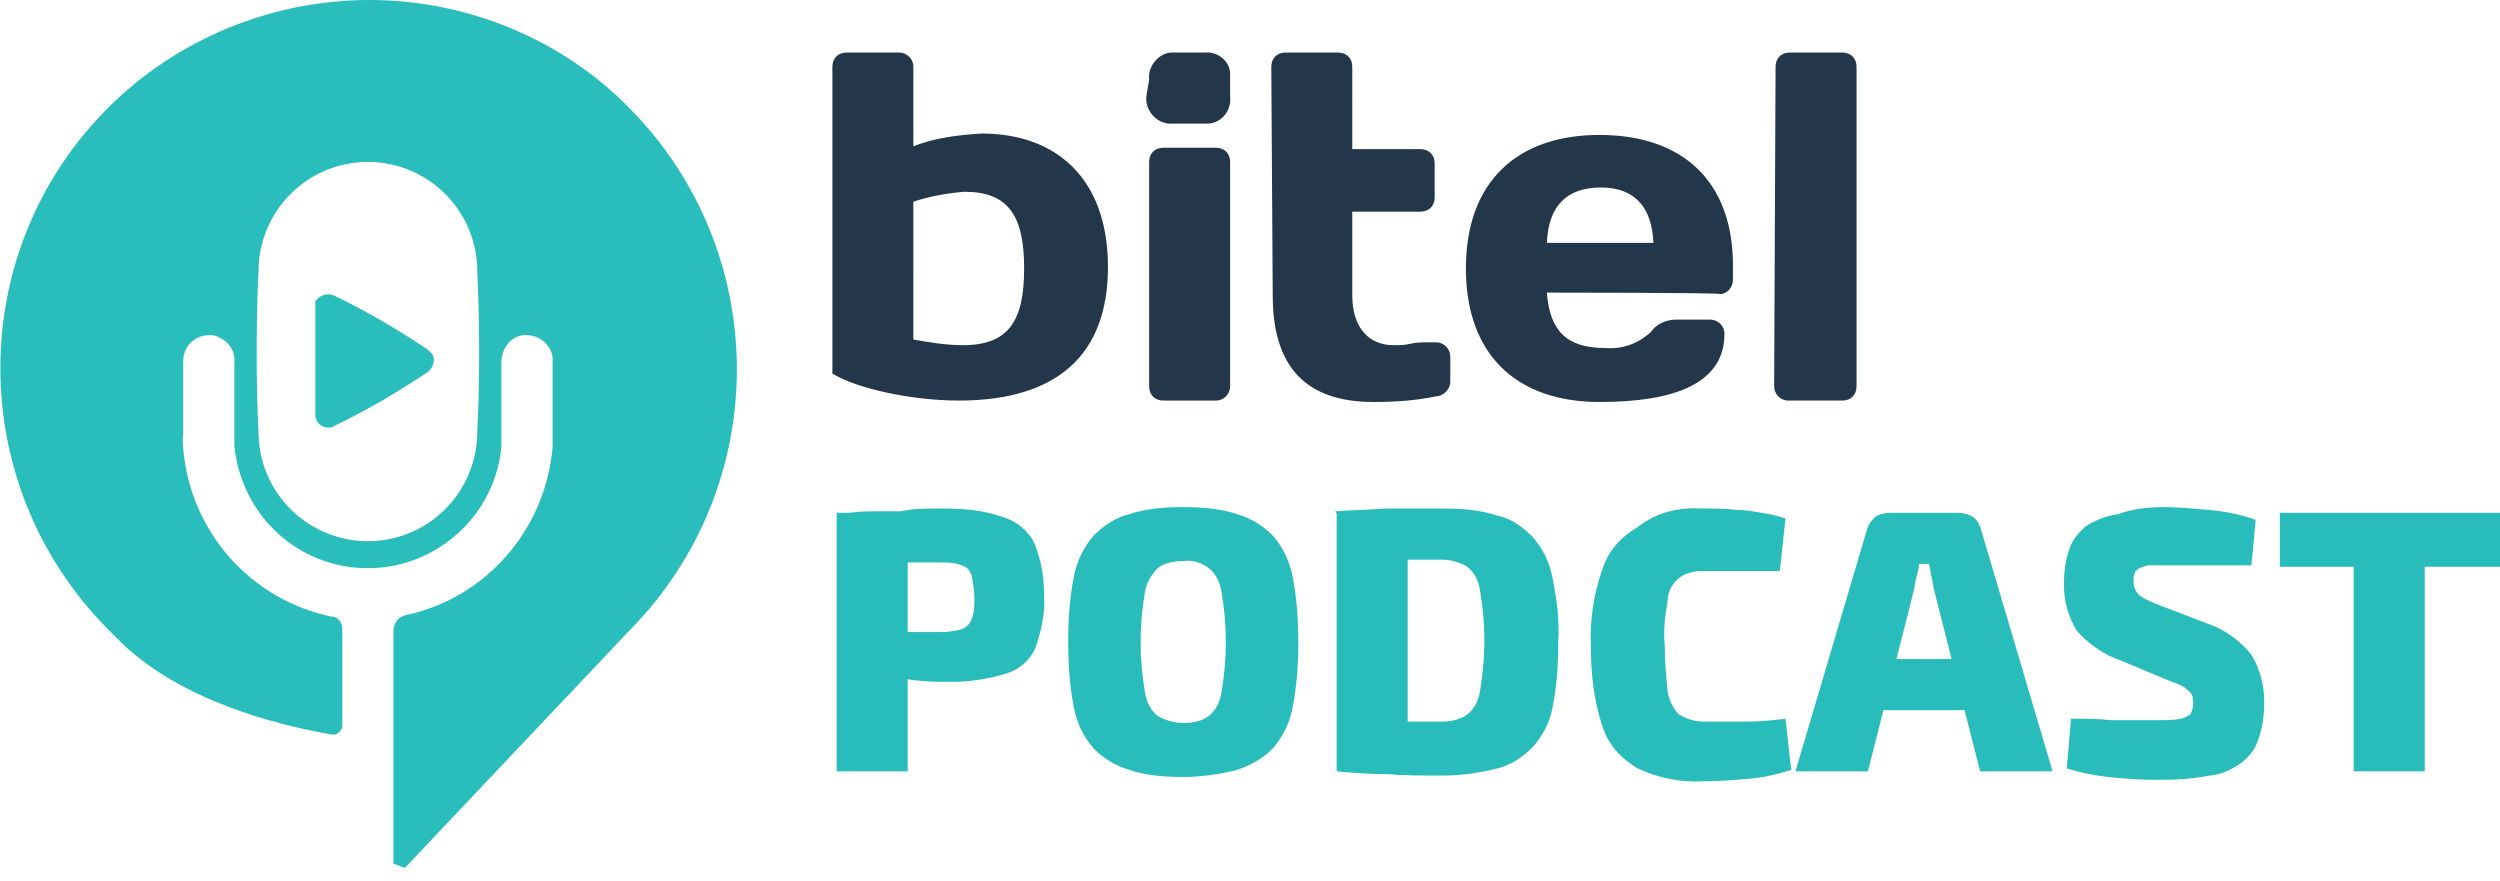 <?xml version="1.0" encoding="utf-8"?>
<!-- Generator: Adobe Illustrator 27.6.1, SVG Export Plug-In . SVG Version: 6.00 Build 0)  -->
<svg version="1.1" id="Capa_2_00000029022205011862825280000009823043895468851345_"
	 xmlns="http://www.w3.org/2000/svg" xmlns:xlink="http://www.w3.org/1999/xlink" x="0px" y="0px" viewBox="0 0 176 62"
	 style="enable-background:new 0 0 176 62;" xml:space="preserve">
<style type="text/css">
	.st0{fill-rule:evenodd;clip-rule:evenodd;fill:#24364A;}
	.st1{fill:#28BCBB;}
	.st2{fill:#29BDBC;}
</style>
<g id="menu_mobile">
	<g id="Grupo_95">
		<path id="Trazado_154" class="st0" d="M124.9,27.2c0,0.5,0.4,1,1,1c0,0,0,0,0.1,0h3.7c0.6,0,1-0.4,1-1c0,0,0,0,0,0V4.7
			c0-0.6-0.4-1-1-1c0,0,0,0,0,0h-3.7c-0.6,0-1,0.4-1,1c0,0,0,0,0,0L124.9,27.2L124.9,27.2z M108.9,17.1h7.5
			c-0.1-2.5-1.3-3.9-3.7-3.9S109,14.5,108.9,17.1z M108.9,20.6c0.2,2.7,1.4,3.9,4.1,3.9c1.2,0.1,2.3-0.3,3.2-1.1
			c0.4-0.6,1.1-0.9,1.8-0.9h2.4c0.5,0,1,0.4,1,1c0,0,0,0,0,0c0,3.5-3.5,4.8-8.8,4.8c-5.8,0-9.4-3.3-9.4-9.4s3.6-9.4,9.4-9.4
			s9.4,3.2,9.4,9.2v1c0,0.5-0.4,1-0.9,1c0,0,0,0,0,0C121,20.6,108.9,20.6,108.9,20.6z M89.6,20.8c0,5.1,2.4,7.5,7.1,7.5l0,0
			c1.5,0,3-0.1,4.4-0.4c0.5,0,1-0.5,1-1v-1.8c0-0.5-0.4-1-1-1c0,0,0,0-0.1,0h-0.6c-0.3,0-0.7,0-1.1,0.1c-0.4,0.1-0.8,0.1-1.2,0.1
			c-1.7,0-2.9-1.2-2.9-3.5v-5.9h4.8c0.6,0,1-0.4,1-1c0,0,0,0,0-0.1v-2.3c0-0.6-0.4-1-1-1c0,0,0,0,0,0h-4.8V4.7c0-0.6-0.4-1-1-1
			c0,0,0,0,0,0h-3.7c-0.6,0-1,0.4-1,1c0,0,0,0,0,0L89.6,20.8L89.6,20.8z M81.9,28.2c-0.6,0-1-0.4-1-1c0,0,0,0,0,0V11.4
			c0-0.6,0.4-1,1-1c0,0,0,0,0,0h3.7c0.6,0,1,0.4,1,1c0,0,0,0,0,0.1v15.7c0,0.5-0.4,1-1,1c0,0,0,0,0,0L81.9,28.2L81.9,28.2z
			 M80.9,5.6c-0.1-0.9,0.6-1.8,1.5-1.9c0.1,0,0.2,0,0.3,0h2.1c0.9-0.1,1.8,0.6,1.8,1.5c0,0.1,0,0.2,0,0.3v1.3
			c0.1,0.9-0.5,1.8-1.5,1.9c-0.1,0-0.2,0-0.4,0h-2.1c-0.9,0.1-1.8-0.6-1.9-1.6c0-0.1,0-0.2,0-0.3L80.9,5.6L80.9,5.6z M64.3,23.9
			c1.1,0.2,2.3,0.4,3.5,0.4c3.2,0,4.3-1.7,4.3-5.4s-1.1-5.4-4.2-5.4c-1.2,0.1-2.4,0.3-3.6,0.7L64.3,23.9L64.3,23.9L64.3,23.9z
			 M58.6,4.7c0-0.6,0.4-1,1-1c0,0,0,0,0,0h3.7c0.5,0,1,0.4,1,1c0,0,0,0,0,0v5.6c1.5-0.6,3.2-0.8,4.8-0.9c5.3,0,8.9,3.2,8.9,9.4
			s-3.6,9.4-10.5,9.4c-3.2,0-7.1-0.8-8.9-1.9V4.7L58.6,4.7z"/>
		<path id="Trazado_155" class="st1" d="M63.9,36.1v18.2h-5V36.1H63.9z M66.3,35.8c1.5,0,2.9,0.1,4.3,0.6c1,0.3,1.8,1,2.2,1.8
			c0.5,1.2,0.7,2.4,0.7,3.7c0.1,1.3-0.2,2.5-0.6,3.7c-0.4,0.9-1.1,1.5-2,1.8C69.6,47.8,68.3,48,67,48c-0.8,0-1.7,0-2.5-0.1
			c-0.8-0.1-1.6-0.2-2.3-0.3c-0.7-0.1-1.3-0.3-1.8-0.4c-0.4-0.1-0.7-0.2-1.1-0.4l0.1-2.3h6.9c0.5,0,1-0.1,1.4-0.2
			c0.3-0.1,0.6-0.4,0.7-0.7c0.2-0.5,0.2-1,0.2-1.5c0-0.5-0.1-1.1-0.2-1.6c-0.1-0.3-0.3-0.6-0.7-0.7c-0.5-0.2-0.9-0.2-1.4-0.2
			c-1.7,0-3.2,0-4.4,0c-1.2,0-2,0-2.5,0.1l-0.4-3.5c0.8-0.1,1.5-0.2,2.2-0.2s1.4,0,2.2,0C64.2,35.8,65.2,35.8,66.3,35.8L66.3,35.8z"
			/>
		<path id="Trazado_156" class="st1" d="M83.3,39.5c-0.6,0-1.3,0.1-1.8,0.5c-0.5,0.5-0.8,1.1-0.9,1.7c-0.2,1.2-0.3,2.3-0.3,3.5
			c0,1.2,0.1,2.3,0.3,3.5c0.1,0.7,0.4,1.3,0.9,1.7c0.5,0.3,1.2,0.5,1.8,0.5c0.6,0,1.3-0.1,1.8-0.5c0.5-0.4,0.8-1,0.9-1.7
			c0.2-1.2,0.3-2.3,0.3-3.5c0-1.2-0.1-2.3-0.3-3.5c-0.1-0.7-0.4-1.3-0.9-1.7C84.6,39.6,83.9,39.4,83.3,39.5z M83.3,35.7
			c1.3,0,2.6,0.1,3.8,0.5c1,0.3,1.8,0.8,2.5,1.5c0.7,0.8,1.2,1.8,1.4,2.9c0.3,1.5,0.4,3.1,0.4,4.6c0,1.5-0.1,3.1-0.4,4.6
			c-0.2,1.1-0.7,2.1-1.4,2.9c-0.7,0.7-1.6,1.2-2.5,1.5c-1.2,0.3-2.5,0.5-3.8,0.5c-1.3,0-2.6-0.1-3.8-0.5c-1-0.3-1.8-0.8-2.5-1.5
			c-0.7-0.8-1.2-1.8-1.4-2.9c-0.3-1.5-0.4-3.1-0.4-4.6c0-1.5,0.1-3.1,0.4-4.6c0.2-1.1,0.7-2.1,1.4-2.9c0.7-0.7,1.6-1.3,2.5-1.5
			C80.7,35.8,82,35.7,83.3,35.7L83.3,35.7z"/>
		<path id="Trazado_157" class="st1" d="M99.1,36.1v18.2h-5V36.1H99.1z M101.6,35.8c1.3,0,2.6,0.1,3.8,0.5c1,0.2,1.8,0.8,2.5,1.5
			c0.7,0.8,1.2,1.8,1.4,2.9c0.3,1.5,0.5,3,0.4,4.5c0,1.5-0.1,3.1-0.4,4.6c-0.2,1.1-0.7,2-1.4,2.8c-0.7,0.7-1.6,1.3-2.5,1.5
			c-1.2,0.3-2.5,0.5-3.8,0.5c-1.5,0-2.8,0-4-0.1c-1.2,0-2.4-0.1-3.5-0.2l2-3.6c0.6,0,1.4,0.1,2.3,0.1c0.9,0,2,0,3.1,0
			c0.6,0,1.2-0.1,1.8-0.5c0.5-0.4,0.8-1,0.9-1.7c0.2-1.2,0.3-2.3,0.3-3.5c0-1.2-0.1-2.3-0.3-3.5c-0.1-0.7-0.4-1.3-0.9-1.7
			c-0.5-0.3-1.1-0.5-1.8-0.5h-5.3l-2.2-3.4c1.1-0.1,2.3-0.1,3.5-0.2C98.8,35.8,100.2,35.8,101.6,35.8L101.6,35.8L101.6,35.8z"/>
		<path id="Trazado_158" class="st1" d="M119.9,35.8c0.9,0,1.7,0,2.3,0.1c0.7,0,1.2,0.1,1.8,0.2c0.6,0.1,1.1,0.2,1.7,0.4l-0.4,3.7
			c-0.6,0-1.2,0-1.7,0c-0.5,0-1.1,0-1.6,0c-0.6,0-1.3,0-2.1,0c-0.6,0-1.2,0.1-1.7,0.5c-0.5,0.4-0.8,1-0.8,1.6
			c-0.2,1.1-0.3,2.1-0.2,3.2c0,1.1,0.1,2.1,0.2,3.2c0.1,0.6,0.4,1.2,0.8,1.6c0.5,0.3,1.1,0.5,1.7,0.5c1.3,0,2.3,0,3.2,0
			c0.9,0,1.7-0.1,2.6-0.2l0.4,3.6c-0.9,0.3-1.8,0.5-2.7,0.6c-1.1,0.1-2.3,0.2-3.4,0.2c-1.6,0.1-3.2-0.2-4.7-0.9
			c-1.2-0.7-2.1-1.7-2.5-3c-0.6-1.8-0.8-3.7-0.8-5.5c-0.1-1.9,0.2-3.8,0.8-5.5c0.4-1.3,1.3-2.3,2.5-3
			C116.7,36,118.3,35.7,119.9,35.8L119.9,35.8z"/>
		<path id="Trazado_159" class="st1" d="M140.3,46.4V50h-9.6v-3.6H140.3z M137.8,36.1c0.4,0,0.8,0.1,1.1,0.3c0.3,0.2,0.5,0.6,0.6,1
			l5,16.9h-5.1l-3.2-12.6c-0.1-0.3-0.1-0.6-0.2-1c-0.1-0.3-0.1-0.7-0.2-1h-0.7c0,0.3-0.1,0.6-0.2,1c-0.1,0.3-0.1,0.7-0.2,1
			l-3.2,12.6h-5.1l5-16.9c0.1-0.4,0.3-0.7,0.6-1c0.3-0.2,0.7-0.3,1.1-0.3H137.8L137.8,36.1z"/>
		<path id="Trazado_160" class="st1" d="M152.4,35.7c0.9,0,2,0.1,3.1,0.2c1.1,0.1,2.2,0.3,3.3,0.7l-0.3,3.2c-0.8,0-1.7,0-2.9,0
			c-1.1,0-2.2,0-3.3,0c-0.3,0-0.7,0-1,0c-0.2,0-0.4,0.1-0.7,0.2c-0.1,0.1-0.3,0.2-0.3,0.3c-0.1,0.2-0.1,0.4-0.1,0.6
			c0,0.4,0.1,0.7,0.4,1c0.4,0.3,0.9,0.5,1.4,0.7l3.4,1.3c1.2,0.4,2.3,1.2,3.1,2.2c0.6,1,0.9,2.1,0.9,3.3c0,0.9-0.1,1.8-0.4,2.6
			c-0.2,0.7-0.6,1.2-1.2,1.7c-0.7,0.5-1.4,0.8-2.2,0.9c-1.1,0.2-2.2,0.3-3.4,0.3c-0.6,0-1.5,0-2.7-0.1c-1.4-0.1-2.7-0.3-4-0.7
			l0.3-3.5c1.1,0,2,0,2.8,0.1c0.8,0,1.5,0,2.1,0h1.4c0.5,0,0.9,0,1.4-0.1c0.2,0,0.5-0.2,0.7-0.3c0.1-0.2,0.2-0.5,0.2-0.7
			c0-0.2,0-0.5-0.1-0.7c-0.1-0.2-0.3-0.3-0.5-0.5c-0.3-0.2-0.6-0.3-0.9-0.4l-3.6-1.5c-1.2-0.4-2.3-1.2-3.1-2.1
			c-0.6-1-0.9-2.1-0.9-3.2c0-0.9,0.1-1.8,0.4-2.6c0.2-0.6,0.7-1.2,1.2-1.6c0.7-0.4,1.4-0.7,2.2-0.8
			C150.2,35.8,151.3,35.7,152.4,35.7L152.4,35.7z"/>
		<path id="Trazado_161" class="st1" d="M176,36.1v3.8h-15.5v-3.8H176z M170.7,36.1v18.2h-5V36.1H170.7z"/>
		<path id="Trazado_162" class="st2" d="M33.6,30.4c0,4.2-3.4,7.7-7.7,7.7l0,0c-4.2,0-7.7-3.4-7.7-7.7l0,0c-0.3-5.9,0-11.3,0-11.3
			c0-4.2,3.4-7.7,7.7-7.7l0,0c4.2,0,7.7,3.4,7.7,7.7l0,0C33.6,19.2,33.9,24.6,33.6,30.4z M44.3,7.6C39.5,2.7,32.8,0,26,0
			S12.5,2.7,7.6,7.6c-10.1,10.1-10.1,26.5,0,36.7c0,0,0,0,0,0l1,1c4.2,4,10.7,5.7,14.7,6.4c0.4,0.1,0.7-0.2,0.8-0.5c0,0,0-0.1,0-0.1
			v-6.8c0-0.5-0.3-0.9-0.8-0.9c-5.7-1.2-9.9-6-10.4-11.8c0-0.3-0.1-0.7,0-1v-5.2c0-1,0.8-1.8,1.8-1.8c0.1,0,0.2,0,0.3,0
			c0.9,0.2,1.6,1,1.5,1.9v5c0,0.3,0,0.6,0,0.9c0.5,4.9,4.5,8.6,9.4,8.6c4.9,0,9-3.8,9.4-8.6c0-0.3,0-0.6,0-0.9v-5
			c0-0.9,0.6-1.8,1.5-1.9c1-0.1,1.9,0.5,2.1,1.5c0,0.1,0,0.2,0,0.2v5.2c0,0.3,0,0.7,0,1c-0.5,5.8-4.7,10.6-10.3,11.8
			c-0.5,0.1-0.9,0.5-0.9,1.1v16.4c0.6,0.2,0.2,0.1,0.8,0.3l15.8-16.7C54.4,34.2,54.4,17.8,44.3,7.6L44.3,7.6L44.3,7.6z"/>
		<path id="Trazado_163" class="st2" d="M22.2,21.7v7.5c0,0.5,0.4,0.9,0.9,0.9c0.1,0,0.3,0,0.4-0.1c2.3-1.1,4.5-2.4,6.6-3.8
			c0.4-0.3,0.6-0.9,0.3-1.3c-0.1-0.1-0.2-0.2-0.3-0.3c-2.1-1.4-4.3-2.7-6.6-3.8c-0.5-0.2-1,0-1.3,0.4C22.2,21.4,22.2,21.6,22.2,21.7
			L22.2,21.7z"/>
	</g>
</g>
</svg>
